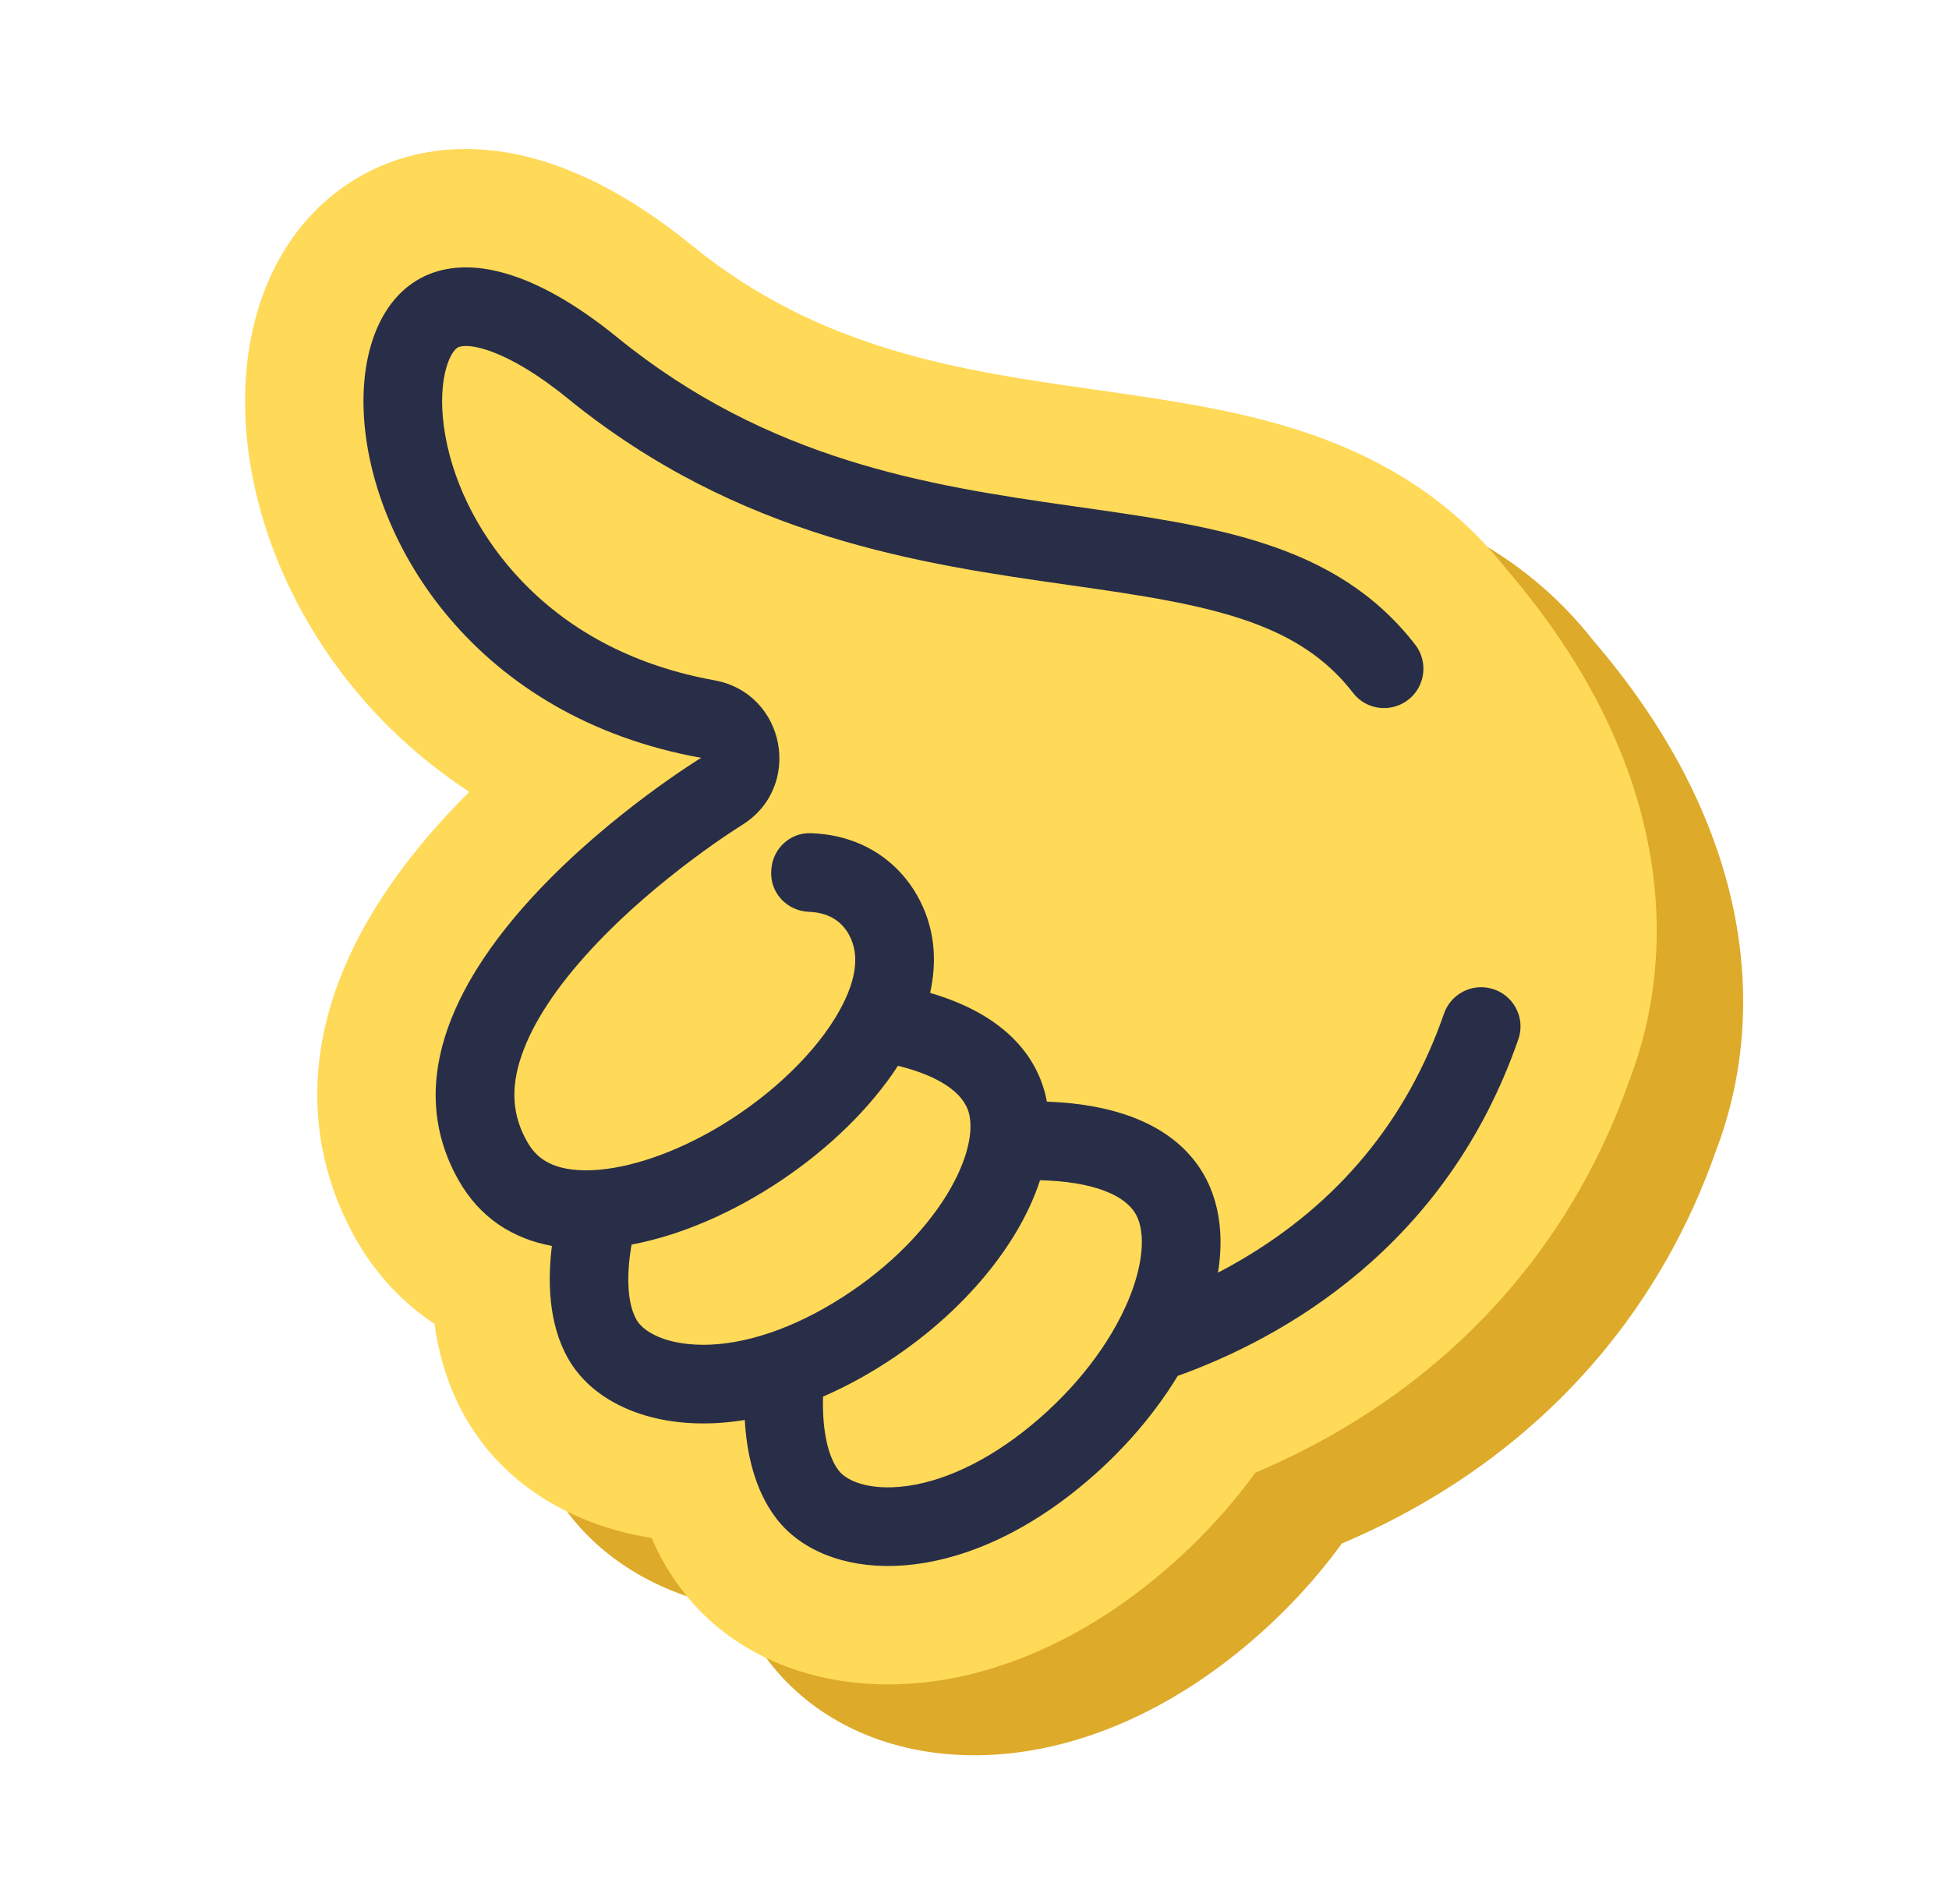 <?xml version="1.0" encoding="UTF-8"?>
<svg id="Layer_1" data-name="Layer 1" xmlns="http://www.w3.org/2000/svg" viewBox="0 0 1026.47 1002.78">
  <defs>
    <style>
      .cls-1 {
        fill: #ddaa2a;
      }

      .cls-2 {
        fill: #282e47;
      }

      .cls-3 {
        fill: #ffd958;
      }
    </style>
  </defs>
  <path class="cls-1" d="M614.38,895.79c-36.9,20.86-75.66,30.61-112.11,28.18-40.28-2.68-74.71-19.9-96.93-48.49-6.67-8.58-12.25-18.03-16.72-28.31-10.49-1.63-20.62-4.21-30.21-7.74-30-11.04-53.53-30.42-68.02-56.07-8.18-14.46-13.56-30.94-16.06-48.87-16.98-11.3-31.15-26.51-41.6-45-22.6-39.97-46.17-122.34,49.89-224.83,3.31-3.54,6.67-6.99,10.05-10.35-17.36-11.36-33.31-24.59-47.58-39.54-35.43-37.12-59.42-83.88-67.53-131.65-11.51-67.75,10.7-126.43,57.95-153.14,28.52-16.12,89.11-32.8,174.47,36.64,68.08,55.38,141.75,65.86,213,76,38.99,5.55,75.81,10.79,111.29,22.84,44.33,15.05,78.62,38.53,104.79,71.76,37.37,43.51,61.83,89.31,72.71,136.15,10.56,45.47,7.78,91.31-8.04,132.64-28.08,80.22-82.47,144.97-157.33,187.29,0,0,0,0,0,0-12.75,7.21-26.04,13.74-39.7,19.5-16.25,22.39-36.34,43.1-58.96,60.68-10.8,8.4-22.03,15.9-33.36,22.31Z"/>
  <path class="cls-3" d="M568.87,858.48c-36.9,20.86-75.66,30.61-112.11,28.18-40.28-2.68-74.71-19.9-96.93-48.49-6.67-8.58-12.25-18.03-16.72-28.31-10.49-1.63-20.62-4.21-30.21-7.74-30-11.04-53.53-30.42-68.02-56.07-8.18-14.46-13.56-30.94-16.06-48.87-16.98-11.3-31.15-26.51-41.6-45-22.6-39.97-46.17-122.34,49.89-224.83,3.31-3.54,6.67-6.99,10.05-10.35-17.36-11.36-33.31-24.59-47.58-39.54-35.43-37.12-59.42-83.88-67.53-131.65-11.51-67.75,10.7-126.43,57.95-153.14,28.52-16.12,89.11-32.8,174.47,36.64,68.08,55.38,141.75,65.86,213,76,38.99,5.55,75.81,10.79,111.29,22.84,44.33,15.05,78.62,38.53,104.79,71.76,37.37,43.51,61.83,89.31,72.71,136.15,10.56,45.47,7.78,91.31-8.04,132.64-28.08,80.22-82.47,144.97-157.33,187.29,0,0,0,0,0,0-12.75,7.21-26.04,13.74-39.7,19.5-16.25,22.39-36.34,43.1-58.96,60.68-10.8,8.4-22.03,15.9-33.36,22.31Z"/>
  <path class="cls-2" d="M745.34,339.49c-84.36-108.95-261.05-32.33-420.22-161.8-177.47-144.37-193.26,178.7,44.15,221.39,0,0-188.49,115-127.76,222.42,11.28,19.95,28.68,30.81,49.16,34.62-2.22,17.73-2.02,40.65,8.5,59.25,14.09,24.92,48.92,39.56,93.08,32.41.95,16.9,4.98,36.88,16.83,52.13,25.21,32.44,89.65,37.72,154.89-12.97,23.41-18.2,42.66-39.93,56.28-62.37,54.7-19.66,141.26-67.24,179.43-177.35,2.02-5.82,1.25-11.87-1.54-16.81-2.63-4.66-7.07-8.32-12.66-9.83-10.52-2.84-21.41,2.95-24.99,13.24-19.54,56.27-55.84,100.08-108.12,130.38-3.67,2.13-7.31,4.12-10.9,5.99,7.73-47.53-17.18-87.44-90.1-90.06-4.71-25.13-23.78-46.22-61.52-57.27,3.95-17.62,2.32-35.14-6.8-51.27-9.06-16.02-24.02-27.06-42.13-31.1-4.53-1.01-9.2-1.59-14-1.73-10.75-.32-19.79,8.02-20.64,18.73l-.07.82c-.92,11.66,8.18,21.44,19.87,21.87,9.36.34,16.59,4.15,20.91,11.79,6.35,11.23,3.91,26.13-7.26,44.31-13.32,21.68-37.63,43.88-65.02,59.37-23.62,13.35-47.99,20.88-66.87,20.65-19.35-.24-26.35-8.24-30.27-15.18-7.85-13.88-8.74-28.33-2.82-45.44,5.98-17.29,18.48-36.25,37.16-56.35,35.11-37.82,78.54-64.65,78.98-64.92l.12-.08c32-20.1,22.72-69.02-14.41-76.01h0c-41.23-7.42-75.36-24.91-101.44-51.98-21.26-22.09-35.69-49.37-40.61-76.86-4.88-27.23,1.8-43.67,6.47-46.43l.05-.03c4.85-2.74,25.23.2,57.92,26.8,90.42,73.57,186.6,87.25,263.87,98.24,37.47,5.33,72.86,10.37,100.68,21.34,21.11,8.33,36.79,19.59,49.14,35.56,6.25,8.09,17.56,10.27,26.46,5.23,10.99-6.21,13.92-20.73,6.19-30.7ZM547.75,621.51c27.57.68,46.42,7.73,51.49,20.07,4.42,10.76,1.91,28.37-6.73,47.12-10.92,23.7-30.09,46.98-53.96,65.53-23.1,17.95-47.42,28.24-68.49,28.97-15.43.54-24.73-4.15-28.28-8.71-7.08-9.11-8.7-25.77-8.33-39.03,6.84-2.95,13.8-6.4,20.85-10.38,46.45-26.26,81.21-65.81,93.45-103.58ZM332.63,655.39c52.5-9.76,110.98-49.02,140.3-94.14,21.13,5.2,34.65,13.98,37.43,25.16,2.81,11.29-2.24,28.34-13.52,45.64-14.26,21.86-36.61,42.1-62.93,56.98-25.46,14.39-51.02,21.03-71.98,18.69-15.35-1.71-23.86-7.7-26.71-12.74-5.64-9.98-4.87-26.57-2.6-39.59Z"/>
</svg>